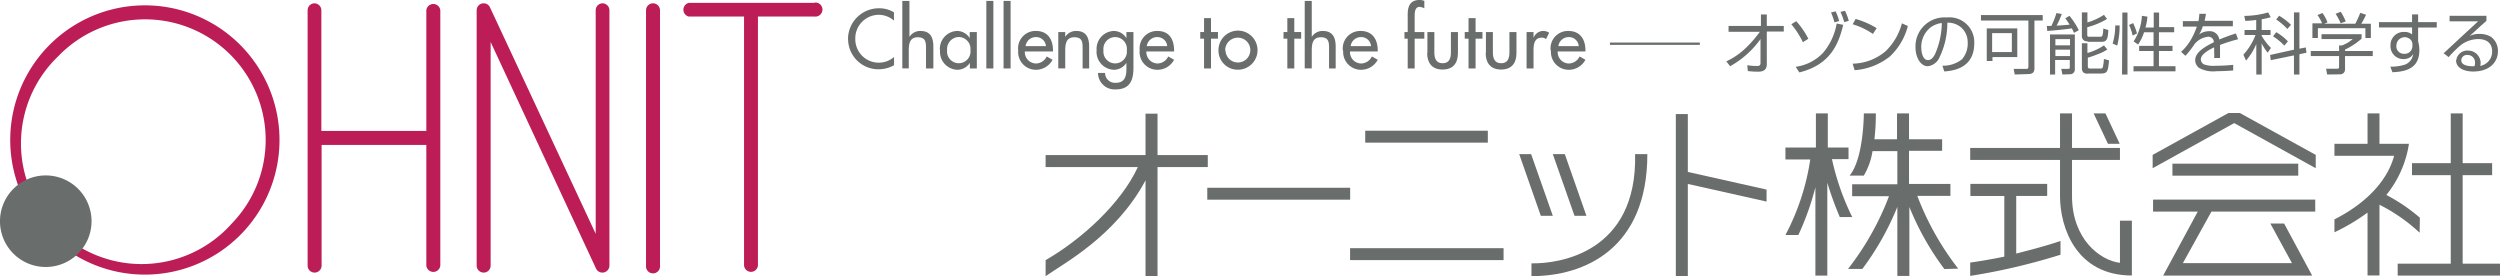 <svg xmlns="http://www.w3.org/2000/svg" viewBox="0 0 302 33.36"><defs><style>.cls-1{fill:#696d6b;}.cls-2{fill:#bd1d57;}</style></defs><g id="レイヤー_2" data-name="レイヤー 2"><g id="レイヤー_1-2" data-name="レイヤー 1"><path class="cls-1" d="M211.14,8.59l-.07-.71a8,8,0,0,0,1.18.09c.15,0,.42,0,.42-.36V4.72A11.18,11.18,0,0,1,209,8l-.46-.59a8.52,8.52,0,0,0,2.45-1.71,13.78,13.78,0,0,0,1.6-1.86h-3.78V3.13h3.91V1.75h.71V3.13h2.05v.68h-2.05V7.72c0,.6-.25.94-1.07.94a10.6,10.6,0,0,1-1.17-.07"/><path class="cls-1" d="M216.92,8.07a5.63,5.63,0,0,0,3.3-1.68,7.41,7.41,0,0,0,1.65-3.55l.79.16c-.63,2.69-1.81,4.87-5.3,5.75Zm-.53-5.14.6-.37a10.06,10.06,0,0,1,1.46,2.12l-.66.42a10.16,10.16,0,0,0-1.4-2.17m4.8-1.42.55-.14a6.11,6.11,0,0,1,.43,1.17l-.57.16a7.69,7.69,0,0,0-.41-1.19m1.14-.07.54-.14a6.06,6.06,0,0,1,.46,1.22l-.55.15a7.67,7.67,0,0,0-.45-1.23"/><path class="cls-1" d="M223.8,7.69a6.3,6.3,0,0,0,4-1.52,7.29,7.29,0,0,0,1.95-3.35l.72.32a7.66,7.66,0,0,1-2.18,3.69,7.79,7.79,0,0,1-4.25,1.65Zm0-4.76.36-.64a10.26,10.26,0,0,1,2.54,1.11l-.45.7a8.91,8.91,0,0,0-2.45-1.17"/><path class="cls-1" d="M234.64,7.94A3.72,3.72,0,0,0,237,7.17a2.9,2.9,0,0,0,.7-2A2.41,2.41,0,0,0,237,3.4a2.45,2.45,0,0,0-1.76-.66,9.54,9.54,0,0,1-.94,4.17A1.79,1.79,0,0,1,232.89,8c-.93,0-1.5-1.13-1.5-2.31a3.5,3.5,0,0,1,3.77-3.58,3,3,0,0,1,3.33,3.13c0,3-2.55,3.32-3.62,3.39ZM233.23,3.3a3,3,0,0,0-1.14,2.44c0,.6.19,1.52.82,1.52.42,0,.69-.43.85-.74a9.59,9.59,0,0,0,.81-3.74,2.9,2.9,0,0,0-1.34.52"/><path class="cls-1" d="M243.38,9l-.13-.68h1.53c.15,0,.25,0,.25-.28V2.48H239.3V1.82h7.46v.66h-1V8.26c0,.45-.19.69-.78.69ZM240,7.37V3.43h3.69V6.89h-3v.48H240m.65-1.08h2.38V4h-2.38Z"/><path class="cls-1" d="M249.14,9,249,8.32h.84c.15,0,.19-.06.19-.17v-.9h-1.77V9h-.62V4.16h3V8.35a.57.57,0,0,1-.61.62Zm-.85-2.23h1.77V6h-1.77Zm0-1.29h1.77V4.73h-1.77Zm3.91,3.42c-.3,0-.71-.07-.71-.67v-3h.67V6.4a6.81,6.81,0,0,0,2-.92l.4.5a5,5,0,0,1-1.13.56c-.62.25-1,.36-1.22.43V8c0,.25.12.28.29.28h1.24c.23,0,.26-.07.3-.26a4.92,4.92,0,0,0,.11-.9l.62.17c-.11,1.26-.18,1.59-.94,1.59H252.2m0-3.89a.61.61,0,0,1-.71-.63V1.5h.67V2.71a7.66,7.66,0,0,0,2-.92l.37.5a9.15,9.15,0,0,1-2.39,1v.91c0,.13,0,.24.24.24h1.3c.23,0,.36,0,.4-1l.61.19c-.05,1.05-.18,1.42-.81,1.42h-1.7m-1.87-1.63c-.59.1-2.12.26-3,.32l-.05-.61h.55a11.06,11.06,0,0,0,.61-1.55l.64.11a10.7,10.7,0,0,1-.62,1.4c.28,0,1-.06,1.57-.11-.27-.42-.4-.61-.52-.77l.5-.3a9.11,9.11,0,0,1,1.13,1.74l-.58.32c-.09-.2-.14-.32-.26-.54"/><path class="cls-1" d="M256.38,1.51H257V9h-.66Zm1.35,7.14V8h2.42V6.16h-1.74V5.54h1.74V3.9H259a5.66,5.66,0,0,1-.72,1.48L257.74,5a6.2,6.2,0,0,0,1-3.09l.67.1a6.28,6.28,0,0,1-.24,1.32h1V1.51h.65V3.28h1.82V3.9H260.8V5.54h1.64v.62H260.8V8h2v.62h-5M255.2,5.28a7.55,7.55,0,0,0,.32-2.2l.53,0a9.69,9.69,0,0,1-.29,2.43l-.56-.25m2-2.25.48-.22a7.32,7.32,0,0,1,.47,1.25l-.53.26A5.74,5.74,0,0,0,257.18,3"/><path class="cls-1" d="M265.61,8.16a1.1,1.1,0,0,1-.43-.9c0-.88,1-1.54,2.25-2.16a.65.65,0,0,0-.7-.66,2.42,2.42,0,0,0-1.63.89A10.88,10.88,0,0,1,264,6.74l-.53-.48a5.82,5.82,0,0,0,1.2-1.48,8.71,8.71,0,0,0,.71-1.57h-1.69V2.55h1.88a5,5,0,0,0,.11-.88l.8,0c-.05.31-.08.51-.16.84h3.41v.66H266.1a4.45,4.45,0,0,1-.45,1,2,2,0,0,1,1.19-.4,1.15,1.15,0,0,1,1.25,1c.83-.34,1.43-.54,2-.73l.27.7a19.53,19.53,0,0,0-2.18.69c0,.4,0,.83,0,.94,0,.29,0,.47,0,.64h-.71a4.45,4.45,0,0,0,0-.71c0-.08,0-.29,0-.58-.86.41-1.61.9-1.61,1.47a.69.69,0,0,0,.39.59,3.4,3.4,0,0,0,1.42.16,17.66,17.66,0,0,0,2.1-.11l0,.69c-.3,0-.92.08-2,.08a3.53,3.53,0,0,1-2.27-.48"/><path class="cls-1" d="M277.11,9V6.69l-2.8.58-.08-.63L277.11,6V1.5h.66V5.88l.77-.15.08.64-.85.18V9Zm-4.55,0V5.32a7.58,7.58,0,0,1-1.24,2L271,6.61a7.67,7.67,0,0,0,1.47-2.38h-1.33V3.62h1.41V2.41a10.72,10.72,0,0,1-1.32.11l-.12-.6A10.52,10.52,0,0,0,274,1.5l.3.58a10.1,10.1,0,0,1-1.09.25V3.62h1.07v.61h-1.07v.1a7.43,7.43,0,0,0,1.12,1.46l-.4.58a6.8,6.8,0,0,1-.72-1.13V9h-.62m2-4.62.38-.49A6.19,6.19,0,0,1,276.38,5l-.44.51a6.62,6.62,0,0,0-1.37-1.13m.37-2,.38-.48A7.07,7.07,0,0,1,276.75,3l-.44.5a8.17,8.17,0,0,0-1.37-1.17"/><path class="cls-1" d="M281.12,9l-.13-.7h1.31c.25,0,.26-.07.26-.25V6.77h-3.42V6.16h3.42V5.49h.35a4.35,4.35,0,0,0,1.3-.77h-3.77V4.13h4.84v.54a8.49,8.49,0,0,1-2,1.32v.17h3.35v.61h-3.35V8.36a.59.59,0,0,1-.65.62Zm4.62-4.39V3.41H280V4.59h-.66V2.82h1.17a4.5,4.5,0,0,0-.56-1l.6-.25a4.29,4.29,0,0,1,.61,1.14l-.4.16h3.76a12.14,12.14,0,0,0,.6-1.32l.7.23a9.5,9.5,0,0,1-.58,1.09h1.16V4.59h-.65m-3.61-2.92.62-.25a7.11,7.11,0,0,1,.61,1.17l-.62.22a6.44,6.44,0,0,0-.61-1.14"/><path class="cls-1" d="M288.75,8.05a5.51,5.51,0,0,0,1.76-.24,1.55,1.55,0,0,0,1-1.3A1.06,1.06,0,0,1,291,7a1.63,1.63,0,0,1-.66.14,1.56,1.56,0,0,1-1.57-1.64,1.59,1.59,0,0,1,1.69-1.64,1.37,1.37,0,0,1,.92.3l0-.84h-4V2.67h4V1.74h.73v.93h2.25v.66h-2.25V5a4,4,0,0,1,.15,1.06c0,2.34-1.83,2.59-3.25,2.67Zm.73-2.55a.91.91,0,0,0,.94,1,.93.93,0,0,0,1-.93V5.3a.82.82,0,0,0-.22-.51,1,1,0,0,0-1.71.71"/><path class="cls-1" d="M296.72,7.27a1.34,1.34,0,0,1,1.44-1.16,1.51,1.51,0,0,1,1.5,1.47,1,1,0,0,1-.06.38,1.74,1.74,0,0,0,1.45-1.76c0-1-.68-1.48-1.67-1.48a3.53,3.53,0,0,0-2.17.77,16.89,16.89,0,0,0-1.42,1.41l-.6-.47c.27-.24.46-.42,2.16-2l1.81-1.67.19-.18-3.44,0V1.91h4.45v.61c-.28.26-.65.56-.93.83-.78.72-.87.8-1.11,1a2.61,2.61,0,0,1,1.23-.25,2.56,2.56,0,0,1,1.38.36,2.1,2.1,0,0,1,.82,1.75c0,1.2-.91,2.43-3,2.43-1,0-2.06-.39-2.06-1.37m.63,0c0,.74,1.17.74,1.59.73a.92.92,0,0,0,.07-.36.9.9,0,0,0-.9-1,.68.68,0,0,0-.76.63"/><path class="cls-1" d="M102.44,4.77A3.73,3.73,0,0,1,106.21,1a3.39,3.39,0,0,1,1.78.49v1a2.8,2.8,0,0,0-1.87-.7,2.84,2.84,0,0,0-2.8,2.9,2.83,2.83,0,0,0,2.79,2.88A2.77,2.77,0,0,0,108,6.88v1a3.8,3.8,0,0,1-1.86.49,3.66,3.66,0,0,1-3.69-3.65"/><path class="cls-1" d="M111.86,8.27V5.76c0-.75-.1-1.26-1-1.26-1.08,0-1.08,1-1.08,1.76v2H109V.11h.86V4.46h0a1.53,1.53,0,0,1,1.33-.72c1.24,0,1.56.84,1.56,1.91V8.27Z"/><path class="cls-1" d="M113.54,6.05a2.16,2.16,0,0,1,2.08-2.31,1.79,1.79,0,0,1,1.52.87h0V3.87H118v4.4h-.84V7.59h0a1.8,1.8,0,0,1-1.49.84,2.17,2.17,0,0,1-2.11-2.38m.85,0a1.42,1.42,0,1,0,2.82,0,1.44,1.44,0,0,0-1.43-1.58,1.46,1.46,0,0,0-1.39,1.58"/><rect class="cls-1" x="119.15" y="0.11" width="0.85" height="8.16"/><rect class="cls-1" x="121.23" y="0.11" width="0.85" height="8.16"/><path class="cls-1" d="M123,6.11a2.1,2.1,0,0,1,2.14-2.37c1.41,0,2.06,1,2.06,2.35v.13H123.8a1.37,1.37,0,0,0,1.32,1.45,1.45,1.45,0,0,0,1.32-.85l.71.4a2.28,2.28,0,0,1-2,1.21A2.14,2.14,0,0,1,123,6.11m.89-.54h2.46a1.18,1.18,0,0,0-1.21-1.09,1.25,1.25,0,0,0-1.25,1.09"/><path class="cls-1" d="M130.78,8.27V5.76c0-.75-.1-1.26-1-1.26-1.1,0-1.1,1-1.1,1.76v2h-.84V3.87h.84v.59h0a1.52,1.52,0,0,1,1.33-.72c1.24,0,1.56.84,1.56,1.91V8.27Z"/><path class="cls-1" d="M132.64,8.81h.85A1.2,1.2,0,0,0,134.81,10c1,0,1.26-.71,1.26-1.61V7.59h0a1.8,1.8,0,0,1-1.49.84,2.17,2.17,0,0,1-2.11-2.38,2.16,2.16,0,0,1,2.07-2.31,1.78,1.78,0,0,1,1.53.88h0V3.87h.85V8.2c0,1.5-.43,2.6-2.15,2.6a2,2,0,0,1-2.13-2m.66-2.73a1.42,1.42,0,1,0,2.82,0,1.42,1.42,0,1,0-2.82,0"/><path class="cls-1" d="M137.68,6.11a2.1,2.1,0,0,1,2.15-2.37c1.4,0,2,1,2,2.35v.13h-3.35a1.38,1.38,0,0,0,1.32,1.45,1.45,1.45,0,0,0,1.32-.85l.71.4a2.27,2.27,0,0,1-2,1.21,2.14,2.14,0,0,1-2.16-2.32m.89-.54H141a1.19,1.19,0,0,0-1.21-1.09,1.26,1.26,0,0,0-1.26,1.09"/><polygon class="cls-1" points="145.45 8.27 145.45 4.67 144.99 4.67 144.99 3.87 145.45 3.87 145.45 2.19 146.29 2.19 146.29 3.87 147.13 3.87 147.13 4.67 146.29 4.67 146.29 8.27 145.45 8.27"/><path class="cls-1" d="M147.19,6.09a2.36,2.36,0,1,1,2.36,2.33,2.32,2.32,0,0,1-2.36-2.33m.85,0a1.5,1.5,0,1,0,1.51-1.54A1.53,1.53,0,0,0,148,6.09"/><polygon class="cls-1" points="155.51 8.27 155.51 4.67 155.05 4.67 155.05 3.87 155.51 3.87 155.51 2.19 156.35 2.19 156.35 3.87 157.18 3.87 157.18 4.67 156.35 4.67 156.35 8.27 155.51 8.27"/><path class="cls-1" d="M160.55,8.27V5.76c0-.75-.1-1.26-1-1.26-1.09,0-1.09,1-1.09,1.76v2h-.85V.11h.85V4.46h0a1.53,1.53,0,0,1,1.32-.72c1.25,0,1.57.84,1.57,1.91V8.27Z"/><path class="cls-1" d="M162.22,6.11a2.11,2.11,0,0,1,2.15-2.37c1.4,0,2.06,1,2.06,2.35v.13h-3.35a1.37,1.37,0,0,0,1.32,1.45,1.45,1.45,0,0,0,1.32-.85l.71.4a2.29,2.29,0,0,1-2,1.21,2.15,2.15,0,0,1-2.17-2.32m.9-.54h2.46a1.18,1.18,0,0,0-1.21-1.09,1.25,1.25,0,0,0-1.25,1.09"/><path class="cls-1" d="M170.05,8.27V4.67h-.39v-.8h.39V1.73c0-1,.33-1.73,1.42-1.73a1.51,1.51,0,0,1,.59.11V1a1.7,1.7,0,0,0-.57-.17c-.6,0-.6.76-.6,1.19V3.87h1.17v.8h-1.17v3.6Z"/><path class="cls-1" d="M172.43,6.4V3.87h.84V6.31c0,.71.18,1.33,1,1.33s1-.62,1-1.33V3.87h.85V6.4c0,1.2-.56,2-1.86,2s-1.86-.83-1.86-2"/><polygon class="cls-1" points="177.4 8.27 177.4 4.67 176.94 4.67 176.94 3.87 177.4 3.87 177.4 2.19 178.25 2.19 178.25 3.87 179.08 3.87 179.08 4.67 178.25 4.67 178.25 8.27 177.4 8.27"/><path class="cls-1" d="M179.5,6.4V3.87h.84V6.31c0,.71.19,1.33,1,1.33s1-.62,1-1.33V3.87h.85V6.4c0,1.2-.56,2-1.86,2s-1.86-.83-1.86-2"/><path class="cls-1" d="M184.41,8.27V3.87h.84v.72h0a1.25,1.25,0,0,1,1.2-.85,1.36,1.36,0,0,1,.69.21l-.38.78a.74.74,0,0,0-.51-.18c-.92,0-1,.84-1,1.56V8.27Z"/><path class="cls-1" d="M187.32,6.11a2.1,2.1,0,0,1,2.14-2.37c1.41,0,2.06,1,2.06,2.35v.13h-3.35a1.37,1.37,0,0,0,1.32,1.45,1.45,1.45,0,0,0,1.32-.85l.71.4a2.27,2.27,0,0,1-2,1.21,2.14,2.14,0,0,1-2.16-2.32m.89-.54h2.46a1.18,1.18,0,0,0-1.21-1.09,1.26,1.26,0,0,0-1.25,1.09"/><rect class="cls-1" x="194.48" y="5.14" width="10.86" height="0.28"/><path class="cls-1" d="M145.9,18.73h-6.07v-5h-1.45v5H126.31v1.45h11.14c-2,4.36-6.78,8.74-11.14,11.24v1.94c2-1.44,8.45-4.77,12.07-11.58V33.36h1.45V20.18h6.07Z"/><rect class="cls-1" x="145.84" y="22.68" width="17.26" height="1.44"/><rect class="cls-1" x="163.09" y="29.98" width="18.54" height="1.44"/><rect class="cls-1" x="164.92" y="15.79" width="14.81" height="1.44"/><path class="cls-1" d="M199,18.62c0,11.46-7.62,14.74-14,14.74V31.81c3.24.07,12.8-1.22,12.52-13.19Z"/><polygon class="cls-1" points="213.4 22.9 203.89 20.77 203.89 13.78 202.44 13.78 202.44 33.37 203.89 33.37 203.89 22.22 213.4 24.35 213.4 22.9"/><path class="cls-1" d="M236.55,32.45a33.85,33.85,0,0,1-4.94-8.79h4V22.22h-5v-4h4V16.82h-4V13.7h-1.45v3.12h-2.73a25.57,25.57,0,0,0,.17-3.12h-1.45c0,.53-.09,5.56-1.72,7.51h1.72a8.3,8.3,0,0,0,1.05-2.95h3v4h-5.46v1.44h4.45a33.58,33.58,0,0,1-4.95,8.79h1.73a33.39,33.39,0,0,0,4.23-7.5v8.34h1.45V25a33.39,33.39,0,0,0,4.23,7.5Z"/><path class="cls-1" d="M223.75,26.22a30.39,30.39,0,0,1-2.45-7h2V17.82H220.8V13.7h-1.44v4.12h-3.68v1.44h3a28.48,28.48,0,0,1-3,9.13h1.56a32.7,32.7,0,0,0,2.06-5.77V33.29h1.44V22.07a39.52,39.52,0,0,0,1.51,4.15Z"/><polygon class="cls-1" points="256.06 17.37 254.34 13.7 252.91 13.7 254.64 17.37 256.06 17.37"/><polygon class="cls-1" points="270.57 13.65 269.89 13.65 269.2 13.65 260.04 18.71 260.04 20.32 269.89 14.87 279.74 20.32 279.74 18.71 270.57 13.65"/><rect class="cls-1" x="262.43" y="19.77" width="15.2" height="1.45"/><polygon class="cls-1" points="297.49 31.85 297.49 21.16 301.05 21.16 301.05 19.71 297.49 19.71 297.49 13.7 296.05 13.7 296.05 19.71 291.37 19.71 291.37 21.16 296.05 21.16 296.05 31.85 289.64 31.85 289.64 33.29 296.05 33.29 297.49 33.29 302 33.29 302 31.85 297.49 31.85"/><path class="cls-1" d="M292.32,26.3a21.13,21.13,0,0,0-4.05-2.75A12.87,12.87,0,0,0,291,17.37h-3.56V13.7H286v3.67h-4v1.45h7.21c-.91,3.38-3.88,6-7.21,7.68v1.56a24,24,0,0,0,4-2.38v7.6h1.44V24.73a20.89,20.89,0,0,1,4.85,3.38Z"/><polygon class="cls-1" points="187.58 26.07 184.96 18.62 183.52 18.62 186.13 26.07 187.58 26.07"/><polygon class="cls-1" points="191.64 26.07 189.03 18.62 187.58 18.62 190.2 26.07 191.64 26.07"/><path class="cls-1" d="M257.53,26.66h-1.44v5.09c-2.41-.29-5.79-2.87-5.79-8.06V19.32h5.79V17.87H250.3V13.7h-1.45v4.17H238v1.45h10.85v4.37c0,3.86,2,9.59,8.68,9.59l0,0h0Z"/><polygon class="cls-1" points="279.31 33.29 275.92 27 274.26 27 276.87 31.79 263.69 31.79 267.14 25.56 279.68 25.56 279.68 24.11 260.09 24.11 260.09 25.56 265.49 25.56 261.31 33.29 279.31 33.29"/><polyline class="cls-1" points="247.29 23.66 247.29 22.22 238.05 22.22 238.05 23.66"/><path class="cls-1" d="M243.56,30.63v-7l3.73,0V22.22h-9.24v1.44l4.07,0V31c-1.29.27-2.66.51-4.12.72v1.61a75.84,75.84,0,0,0,10.91-2.56V29.11c-1.52.52-3.31,1-5.35,1.52"/><path class="cls-2" d="M17.16.65a16.26,16.26,0,0,0,.68,32.52,16.26,16.26,0,0,0,15.92-16.6A16.26,16.26,0,0,0,17.16.65M28,27A14.57,14.57,0,1,1,7,6.83a14.57,14.57,0,0,1,25.09,9.78A14.5,14.5,0,0,1,28,27"/><path class="cls-2" d="M72.8.4a.84.84,0,0,0-.84.84v27L59.19.89a.83.83,0,0,0-.94-.47.84.84,0,0,0-.67.82V32.08a.85.85,0,0,0,.85.85.84.84,0,0,0,.84-.85v-27L72,32.44a.85.85,0,0,0,1.62-.36V1.24A.85.85,0,0,0,72.8.4"/><path class="cls-2" d="M98.41.35H83.2A.85.85,0,0,0,83.2,2h6.68v30a.84.84,0,1,0,1.68,0V2h6.85a.85.85,0,1,0,0-1.69"/><path class="cls-2" d="M53.19,1.24h0a.85.85,0,0,0-1.69,0V15.82H38.82V1.24A.85.85,0,0,0,38,.4a.84.84,0,0,0-.84.84V32.09a.84.84,0,0,0,.84.84.85.85,0,0,0,.85-.84V17.51H51.5V32.09a.85.85,0,0,0,1.69,0Z"/><path class="cls-2" d="M78.88.4a.85.85,0,0,0-.84.84V32.08a.85.85,0,1,0,1.69,0V1.24A.85.85,0,0,0,78.88.4"/><path class="cls-1" d="M5.65,32.25A5.53,5.53,0,1,0,0,26.84a5.52,5.52,0,0,0,5.65,5.41"/></g></g></svg>